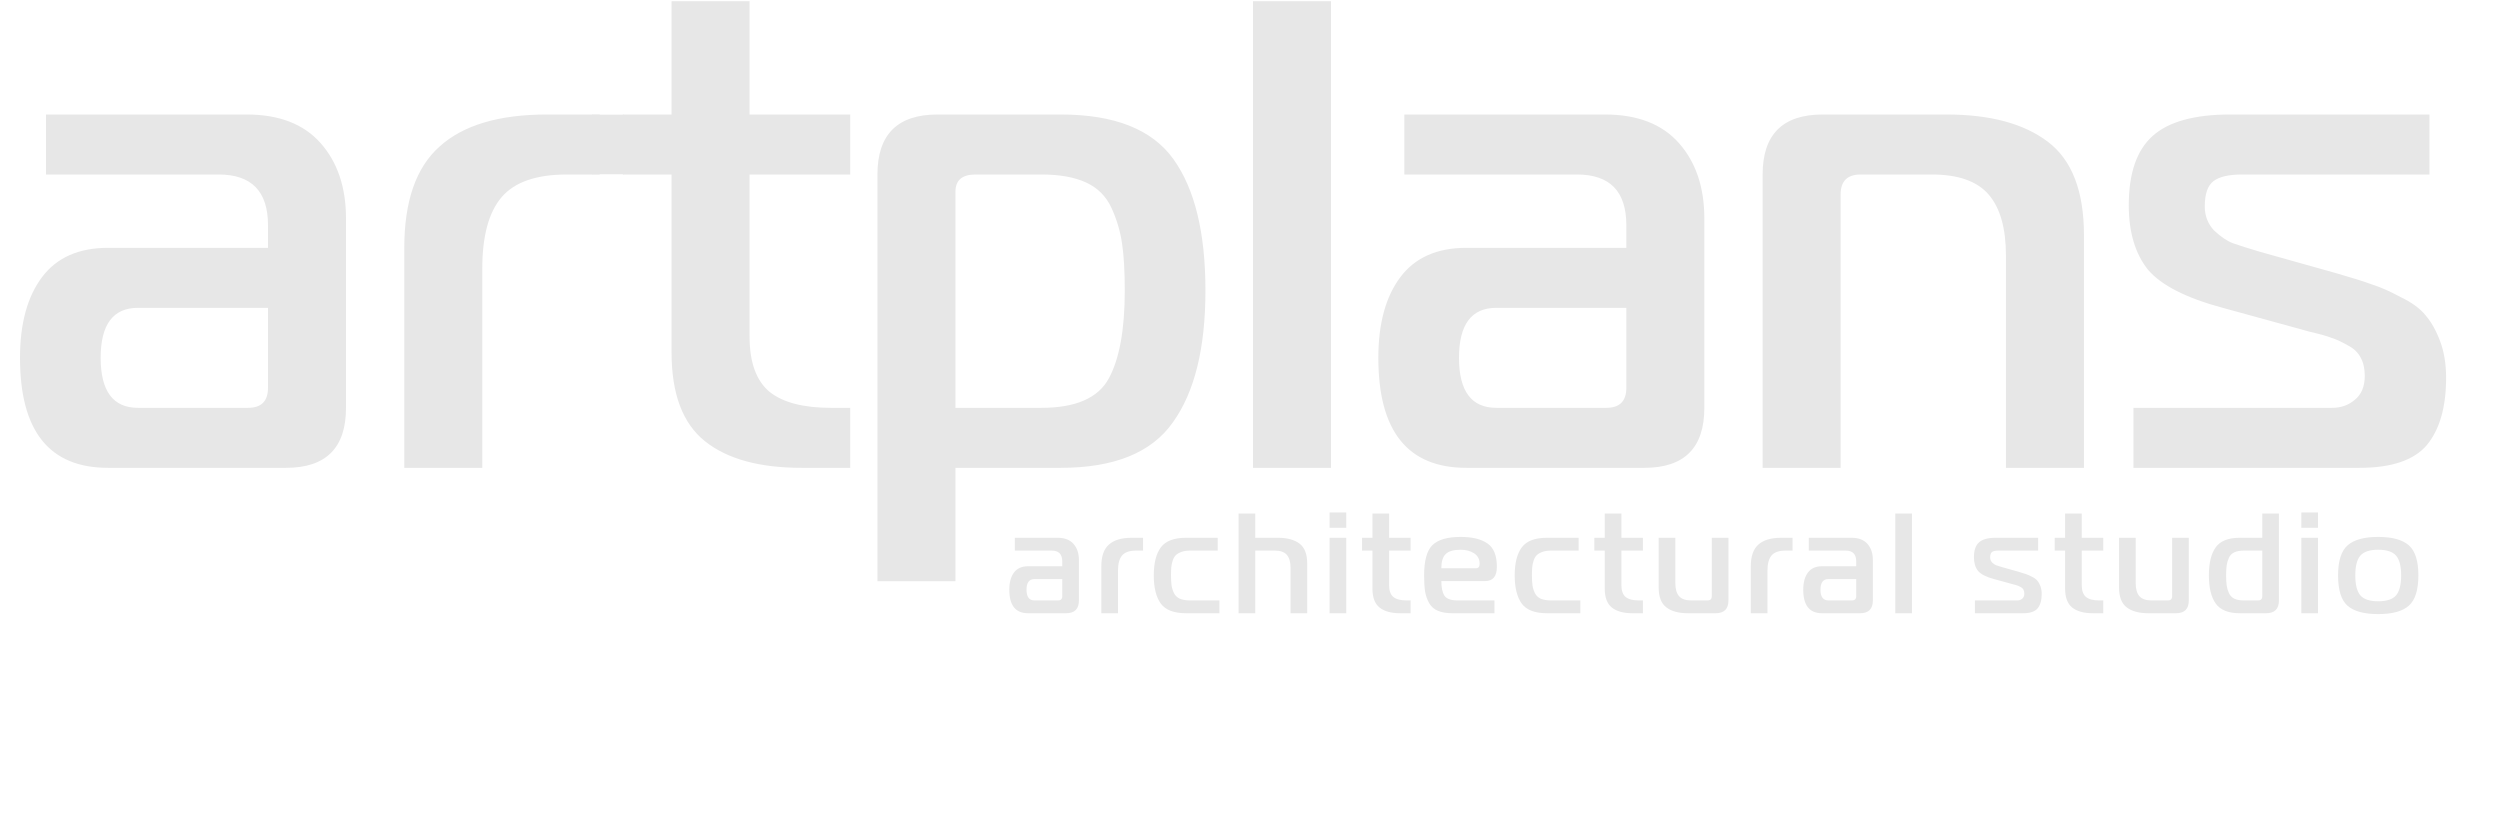 <?xml version="1.0" encoding="UTF-8"?> <svg xmlns="http://www.w3.org/2000/svg" width="342" height="114" viewBox="0 0 342 114" fill="none"> <path d="M6.293 15.664H33.744C38.182 15.664 41.557 16.971 43.867 19.586C46.178 22.2 47.333 25.635 47.333 29.891V55.792C47.333 61.264 44.597 64 39.125 64H14.774C6.749 64 2.736 58.984 2.736 48.952C2.736 44.27 3.739 40.592 5.746 37.917C7.752 35.242 10.762 33.904 14.774 33.904H36.662V30.803C36.662 26.182 34.413 23.872 29.914 23.872H6.293V15.664ZM36.662 42.112H18.878C15.474 42.112 13.771 44.392 13.771 48.952C13.771 53.512 15.474 55.792 18.878 55.792H33.926C35.75 55.792 36.662 54.88 36.662 53.056V42.112ZM55.306 64V33.904C55.306 27.52 56.918 22.899 60.14 20.042C63.362 17.123 68.257 15.664 74.823 15.664H82.028V23.872H77.559C73.364 23.872 70.385 24.906 68.622 26.973C66.859 29.04 65.977 32.293 65.977 36.731V64H55.306ZM116.311 64H109.653C103.877 64 99.469 62.784 96.429 60.352C93.389 57.92 91.869 53.877 91.869 48.222V23.872H85.212V15.664H91.869V0.16H102.54V15.664H116.311V23.872H102.54V46.034C102.54 49.56 103.452 52.083 105.276 53.603C107.1 55.062 109.896 55.792 113.666 55.792H116.311V64ZM128.242 15.664H145.114C152.47 15.664 157.608 17.701 160.526 21.774C163.445 25.848 164.904 31.837 164.904 39.741C164.904 47.645 163.414 53.664 160.435 57.798C157.517 61.933 152.41 64 145.114 64H130.704V79.504H120.034V23.872C120.034 18.4 122.77 15.664 128.242 15.664ZM130.704 26.243V55.792H142.469C147.15 55.792 150.221 54.454 151.68 51.779C153.139 49.104 153.869 45.091 153.869 39.741C153.869 37.126 153.747 34.998 153.504 33.357C153.261 31.654 152.774 30.013 152.045 28.432C151.315 26.851 150.16 25.696 148.579 24.966C146.998 24.237 144.962 23.872 142.469 23.872H133.44C131.616 23.872 130.704 24.662 130.704 26.243ZM171.412 64V0.16H182.082V64H171.412ZM192.113 15.664H219.564C224.003 15.664 227.377 16.971 229.687 19.586C231.998 22.2 233.153 25.635 233.153 29.891V55.792C233.153 61.264 230.417 64 224.945 64H200.595C192.569 64 188.556 58.984 188.556 48.952C188.556 44.27 189.559 40.592 191.566 37.917C193.572 35.242 196.582 33.904 200.595 33.904H222.483V30.803C222.483 26.182 220.233 23.872 215.734 23.872H192.113V15.664ZM222.483 42.112H204.699C201.294 42.112 199.591 44.392 199.591 48.952C199.591 53.512 201.294 55.792 204.699 55.792H219.747C221.571 55.792 222.483 54.88 222.483 53.056V42.112ZM241.127 64V23.872C241.127 18.4 243.863 15.664 249.335 15.664H266.298C272.256 15.664 276.877 16.91 280.16 19.403C283.443 21.896 285.085 26.152 285.085 32.171V64H274.415V34.998C274.415 31.229 273.624 28.432 272.043 26.608C270.463 24.784 267.879 23.872 264.291 23.872H254.533C252.709 23.872 251.797 24.784 251.797 26.608V64H241.127ZM291.854 64V55.792H319.031C320.247 55.792 321.281 55.427 322.132 54.698C323.044 53.968 323.5 52.874 323.5 51.414C323.5 50.442 323.318 49.621 322.953 48.952C322.588 48.222 321.98 47.645 321.129 47.219C320.278 46.733 319.548 46.398 318.94 46.216C318.332 45.973 317.359 45.699 316.022 45.395C314.684 45.03 313.803 44.787 313.377 44.666L304.075 42.112C299.089 40.774 295.684 39.042 293.86 36.914C292.097 34.725 291.215 31.776 291.215 28.067C291.215 23.69 292.31 20.528 294.499 18.582C296.687 16.637 300.214 15.664 305.078 15.664H332.347V23.872H306.719C304.895 23.872 303.588 24.176 302.798 24.784C302.007 25.392 301.612 26.547 301.612 28.25C301.612 29.526 302.038 30.621 302.889 31.533C303.801 32.384 304.652 32.962 305.443 33.266C306.294 33.57 307.54 33.965 309.182 34.451L319.579 37.37C321.707 37.978 323.348 38.494 324.503 38.92C325.659 39.285 326.966 39.862 328.425 40.653C329.945 41.382 331.07 42.203 331.799 43.115C332.59 44.027 333.259 45.213 333.806 46.672C334.353 48.131 334.627 49.803 334.627 51.688C334.627 55.701 333.745 58.771 331.982 60.899C330.219 62.966 327.148 64 322.771 64H291.854Z" fill="#E7E7E7"></path> <path d="M138.831 73.568H144.694C145.642 73.568 146.363 73.847 146.856 74.405C147.349 74.963 147.596 75.697 147.596 76.606V82.138C147.596 83.306 147.012 83.891 145.843 83.891H140.643C138.929 83.891 138.072 82.819 138.072 80.677C138.072 79.677 138.286 78.891 138.714 78.32C139.143 77.749 139.786 77.463 140.643 77.463H145.317V76.801C145.317 75.814 144.837 75.321 143.876 75.321H138.831V73.568ZM145.317 79.216H141.519C140.792 79.216 140.428 79.703 140.428 80.677C140.428 81.651 140.792 82.138 141.519 82.138H144.733C145.122 82.138 145.317 81.943 145.317 81.553V79.216ZM150.662 83.891V77.463C150.662 76.1 151.006 75.113 151.695 74.502C152.383 73.879 153.428 73.568 154.831 73.568H156.369V75.321H155.415C154.519 75.321 153.883 75.541 153.506 75.983C153.13 76.424 152.941 77.119 152.941 78.067V83.891H150.662ZM166.582 75.321H162.823C162.355 75.321 161.959 75.379 161.635 75.496C161.31 75.613 161.05 75.762 160.856 75.944C160.674 76.126 160.531 76.372 160.427 76.684C160.323 76.996 160.258 77.301 160.232 77.599C160.206 77.898 160.193 78.268 160.193 78.71C160.193 79.268 160.219 79.729 160.271 80.093C160.323 80.443 160.434 80.794 160.602 81.144C160.771 81.482 161.037 81.735 161.401 81.904C161.778 82.06 162.251 82.138 162.823 82.138H166.816V83.891H162.258C160.609 83.891 159.46 83.456 158.81 82.586C158.161 81.703 157.837 80.411 157.837 78.71C157.837 77.022 158.161 75.743 158.81 74.873C159.46 74.003 160.609 73.568 162.258 73.568H166.582V75.321ZM169.438 83.891V70.256H171.717V73.568H174.814C176.087 73.568 177.073 73.834 177.775 74.366C178.476 74.899 178.826 75.808 178.826 77.093V83.891H176.548V77.697C176.548 76.892 176.379 76.294 176.041 75.905C175.704 75.515 175.152 75.321 174.386 75.321H171.717V83.891H169.438ZM181.889 83.891V73.568H184.167V83.891H181.889ZM184.167 72.204H181.889V70.101H184.167V72.204ZM192.971 83.891H191.549C190.316 83.891 189.374 83.631 188.725 83.112C188.076 82.592 187.751 81.729 187.751 80.521V75.321H186.329V73.568H187.751V70.256H190.03V73.568H192.971V75.321H190.03V80.054C190.03 80.807 190.225 81.346 190.614 81.67C191.004 81.982 191.601 82.138 192.406 82.138H192.971V83.891ZM204.44 83.891H198.713C197.908 83.891 197.24 83.78 196.707 83.559C196.188 83.339 195.792 82.995 195.519 82.527C195.246 82.047 195.058 81.514 194.954 80.93C194.863 80.346 194.818 79.606 194.818 78.71C194.818 76.71 195.194 75.334 195.948 74.58C196.714 73.827 197.999 73.451 199.804 73.451C201.414 73.451 202.641 73.749 203.485 74.347C204.342 74.931 204.771 75.996 204.771 77.541C204.771 78.84 204.238 79.489 203.174 79.489H197.175C197.175 80.385 197.317 81.053 197.603 81.495C197.902 81.923 198.499 82.138 199.395 82.138H204.44V83.891ZM197.175 77.736H201.908C202.245 77.736 202.414 77.534 202.414 77.132C202.414 76.496 202.161 76.015 201.654 75.691C201.161 75.366 200.544 75.204 199.804 75.204C198.843 75.204 198.161 75.405 197.759 75.808C197.369 76.197 197.175 76.84 197.175 77.736ZM215.956 75.321H212.197C211.73 75.321 211.334 75.379 211.009 75.496C210.685 75.613 210.425 75.762 210.23 75.944C210.048 76.126 209.905 76.372 209.802 76.684C209.698 76.996 209.633 77.301 209.607 77.599C209.581 77.898 209.568 78.268 209.568 78.71C209.568 79.268 209.594 79.729 209.646 80.093C209.698 80.443 209.808 80.794 209.977 81.144C210.146 81.482 210.412 81.735 210.775 81.904C211.152 82.06 211.626 82.138 212.197 82.138H216.19V83.891H211.632C209.983 83.891 208.834 83.456 208.185 82.586C207.536 81.703 207.211 80.411 207.211 78.71C207.211 77.022 207.536 75.743 208.185 74.873C208.834 74.003 209.983 73.568 211.632 73.568H215.956V75.321ZM224.749 83.891H223.327C222.093 83.891 221.152 83.631 220.503 83.112C219.853 82.592 219.529 81.729 219.529 80.521V75.321H218.107V73.568H219.529V70.256H221.808V73.568H224.749V75.321H221.808V80.054C221.808 80.807 222.002 81.346 222.392 81.67C222.782 81.982 223.379 82.138 224.184 82.138H224.749V83.891ZM236.451 73.568V82.138C236.451 83.306 235.867 83.891 234.698 83.891H230.92C229.647 83.891 228.66 83.624 227.959 83.092C227.258 82.56 226.907 81.651 226.907 80.365V73.568H229.186V79.761C229.186 80.567 229.355 81.164 229.693 81.553C230.03 81.943 230.582 82.138 231.348 82.138H233.588C233.978 82.138 234.172 81.943 234.172 81.553V73.568H236.451ZM239.51 83.891V77.463C239.51 76.1 239.854 75.113 240.542 74.502C241.23 73.879 242.276 73.568 243.678 73.568H245.217V75.321H244.262C243.366 75.321 242.73 75.541 242.353 75.983C241.977 76.424 241.789 77.119 241.789 78.067V83.891H239.51ZM247.444 73.568H253.306C254.254 73.568 254.975 73.847 255.468 74.405C255.962 74.963 256.208 75.697 256.208 76.606V82.138C256.208 83.306 255.624 83.891 254.455 83.891H249.255C247.541 83.891 246.684 82.819 246.684 80.677C246.684 79.677 246.898 78.891 247.327 78.32C247.755 77.749 248.398 77.463 249.255 77.463H253.93V76.801C253.93 75.814 253.449 75.321 252.488 75.321H247.444V73.568ZM253.93 79.216H250.132C249.404 79.216 249.041 79.703 249.041 80.677C249.041 81.651 249.404 82.138 250.132 82.138H253.345C253.735 82.138 253.93 81.943 253.93 81.553V79.216ZM259.275 83.891V70.256H261.554V83.891H259.275ZM270.17 83.891V82.138H275.974C276.234 82.138 276.455 82.06 276.637 81.904C276.831 81.748 276.929 81.514 276.929 81.203C276.929 80.995 276.89 80.82 276.812 80.677C276.734 80.521 276.604 80.398 276.422 80.307C276.241 80.203 276.085 80.132 275.955 80.093C275.825 80.041 275.617 79.982 275.332 79.917C275.046 79.839 274.858 79.787 274.767 79.761L272.78 79.216C271.715 78.93 270.988 78.56 270.599 78.106C270.222 77.638 270.034 77.009 270.034 76.216C270.034 75.282 270.267 74.606 270.735 74.191C271.202 73.775 271.956 73.568 272.994 73.568H278.818V75.321H273.345C272.955 75.321 272.676 75.385 272.507 75.515C272.339 75.645 272.254 75.892 272.254 76.255C272.254 76.528 272.345 76.762 272.527 76.957C272.722 77.138 272.903 77.262 273.072 77.327C273.254 77.392 273.52 77.476 273.871 77.58L276.091 78.203C276.546 78.333 276.896 78.443 277.143 78.534C277.39 78.612 277.669 78.736 277.981 78.904C278.305 79.06 278.545 79.236 278.701 79.43C278.87 79.625 279.013 79.878 279.13 80.19C279.247 80.502 279.305 80.859 279.305 81.261C279.305 82.118 279.117 82.774 278.74 83.228C278.364 83.67 277.708 83.891 276.773 83.891H270.17ZM287.725 83.891H286.304C285.07 83.891 284.129 83.631 283.479 83.112C282.83 82.592 282.506 81.729 282.506 80.521V75.321H281.084V73.568H282.506V70.256H284.784V73.568H287.725V75.321H284.784V80.054C284.784 80.807 284.979 81.346 285.369 81.67C285.758 81.982 286.356 82.138 287.161 82.138H287.725V83.891ZM299.428 73.568V82.138C299.428 83.306 298.844 83.891 297.675 83.891H293.896C292.624 83.891 291.637 83.624 290.936 83.092C290.235 82.56 289.884 81.651 289.884 80.365V73.568H292.163V79.761C292.163 80.567 292.332 81.164 292.669 81.553C293.007 81.943 293.559 82.138 294.325 82.138H296.565C296.954 82.138 297.149 81.943 297.149 81.553V73.568H299.428ZM311.758 70.256V82.138C311.758 83.306 311.173 83.891 310.005 83.891H306.401C304.843 83.891 303.746 83.449 303.11 82.566C302.486 81.683 302.175 80.398 302.175 78.71C302.175 77.022 302.486 75.743 303.11 74.873C303.733 74.003 304.83 73.568 306.401 73.568H309.479V70.256H311.758ZM309.479 75.321H306.966C306.434 75.321 305.999 75.398 305.661 75.554C305.324 75.71 305.077 75.957 304.921 76.294C304.765 76.632 304.661 76.983 304.609 77.346C304.558 77.697 304.532 78.151 304.532 78.71C304.532 79.268 304.558 79.729 304.609 80.093C304.661 80.443 304.765 80.794 304.921 81.144C305.077 81.482 305.324 81.735 305.661 81.904C305.999 82.06 306.434 82.138 306.966 82.138H308.895C309.284 82.138 309.479 81.943 309.479 81.553V75.321ZM314.823 83.891V73.568H317.101V83.891H314.823ZM317.101 72.204H314.823V70.101H317.101V72.204ZM321.152 74.6C322.022 73.834 323.418 73.451 325.34 73.451C327.262 73.451 328.658 73.834 329.528 74.6C330.398 75.366 330.833 76.736 330.833 78.71C330.833 80.709 330.398 82.092 329.528 82.858C328.671 83.624 327.275 84.007 325.34 84.007C323.405 84.007 322.003 83.624 321.133 82.858C320.276 82.092 319.848 80.709 319.848 78.71C319.848 76.736 320.283 75.366 321.152 74.6ZM322.204 78.71C322.204 79.995 322.438 80.911 322.905 81.456C323.373 81.988 324.184 82.254 325.34 82.254C326.496 82.254 327.307 81.988 327.775 81.456C328.242 80.911 328.476 79.995 328.476 78.71C328.476 77.437 328.242 76.535 327.775 76.002C327.307 75.47 326.496 75.204 325.34 75.204C324.184 75.204 323.373 75.47 322.905 76.002C322.438 76.535 322.204 77.437 322.204 78.71Z" fill="#E7E7E7"></path> <rect x="81" y="15.684" width="4.314" height="8.156" fill="#E7E7E7"></rect> </svg> 